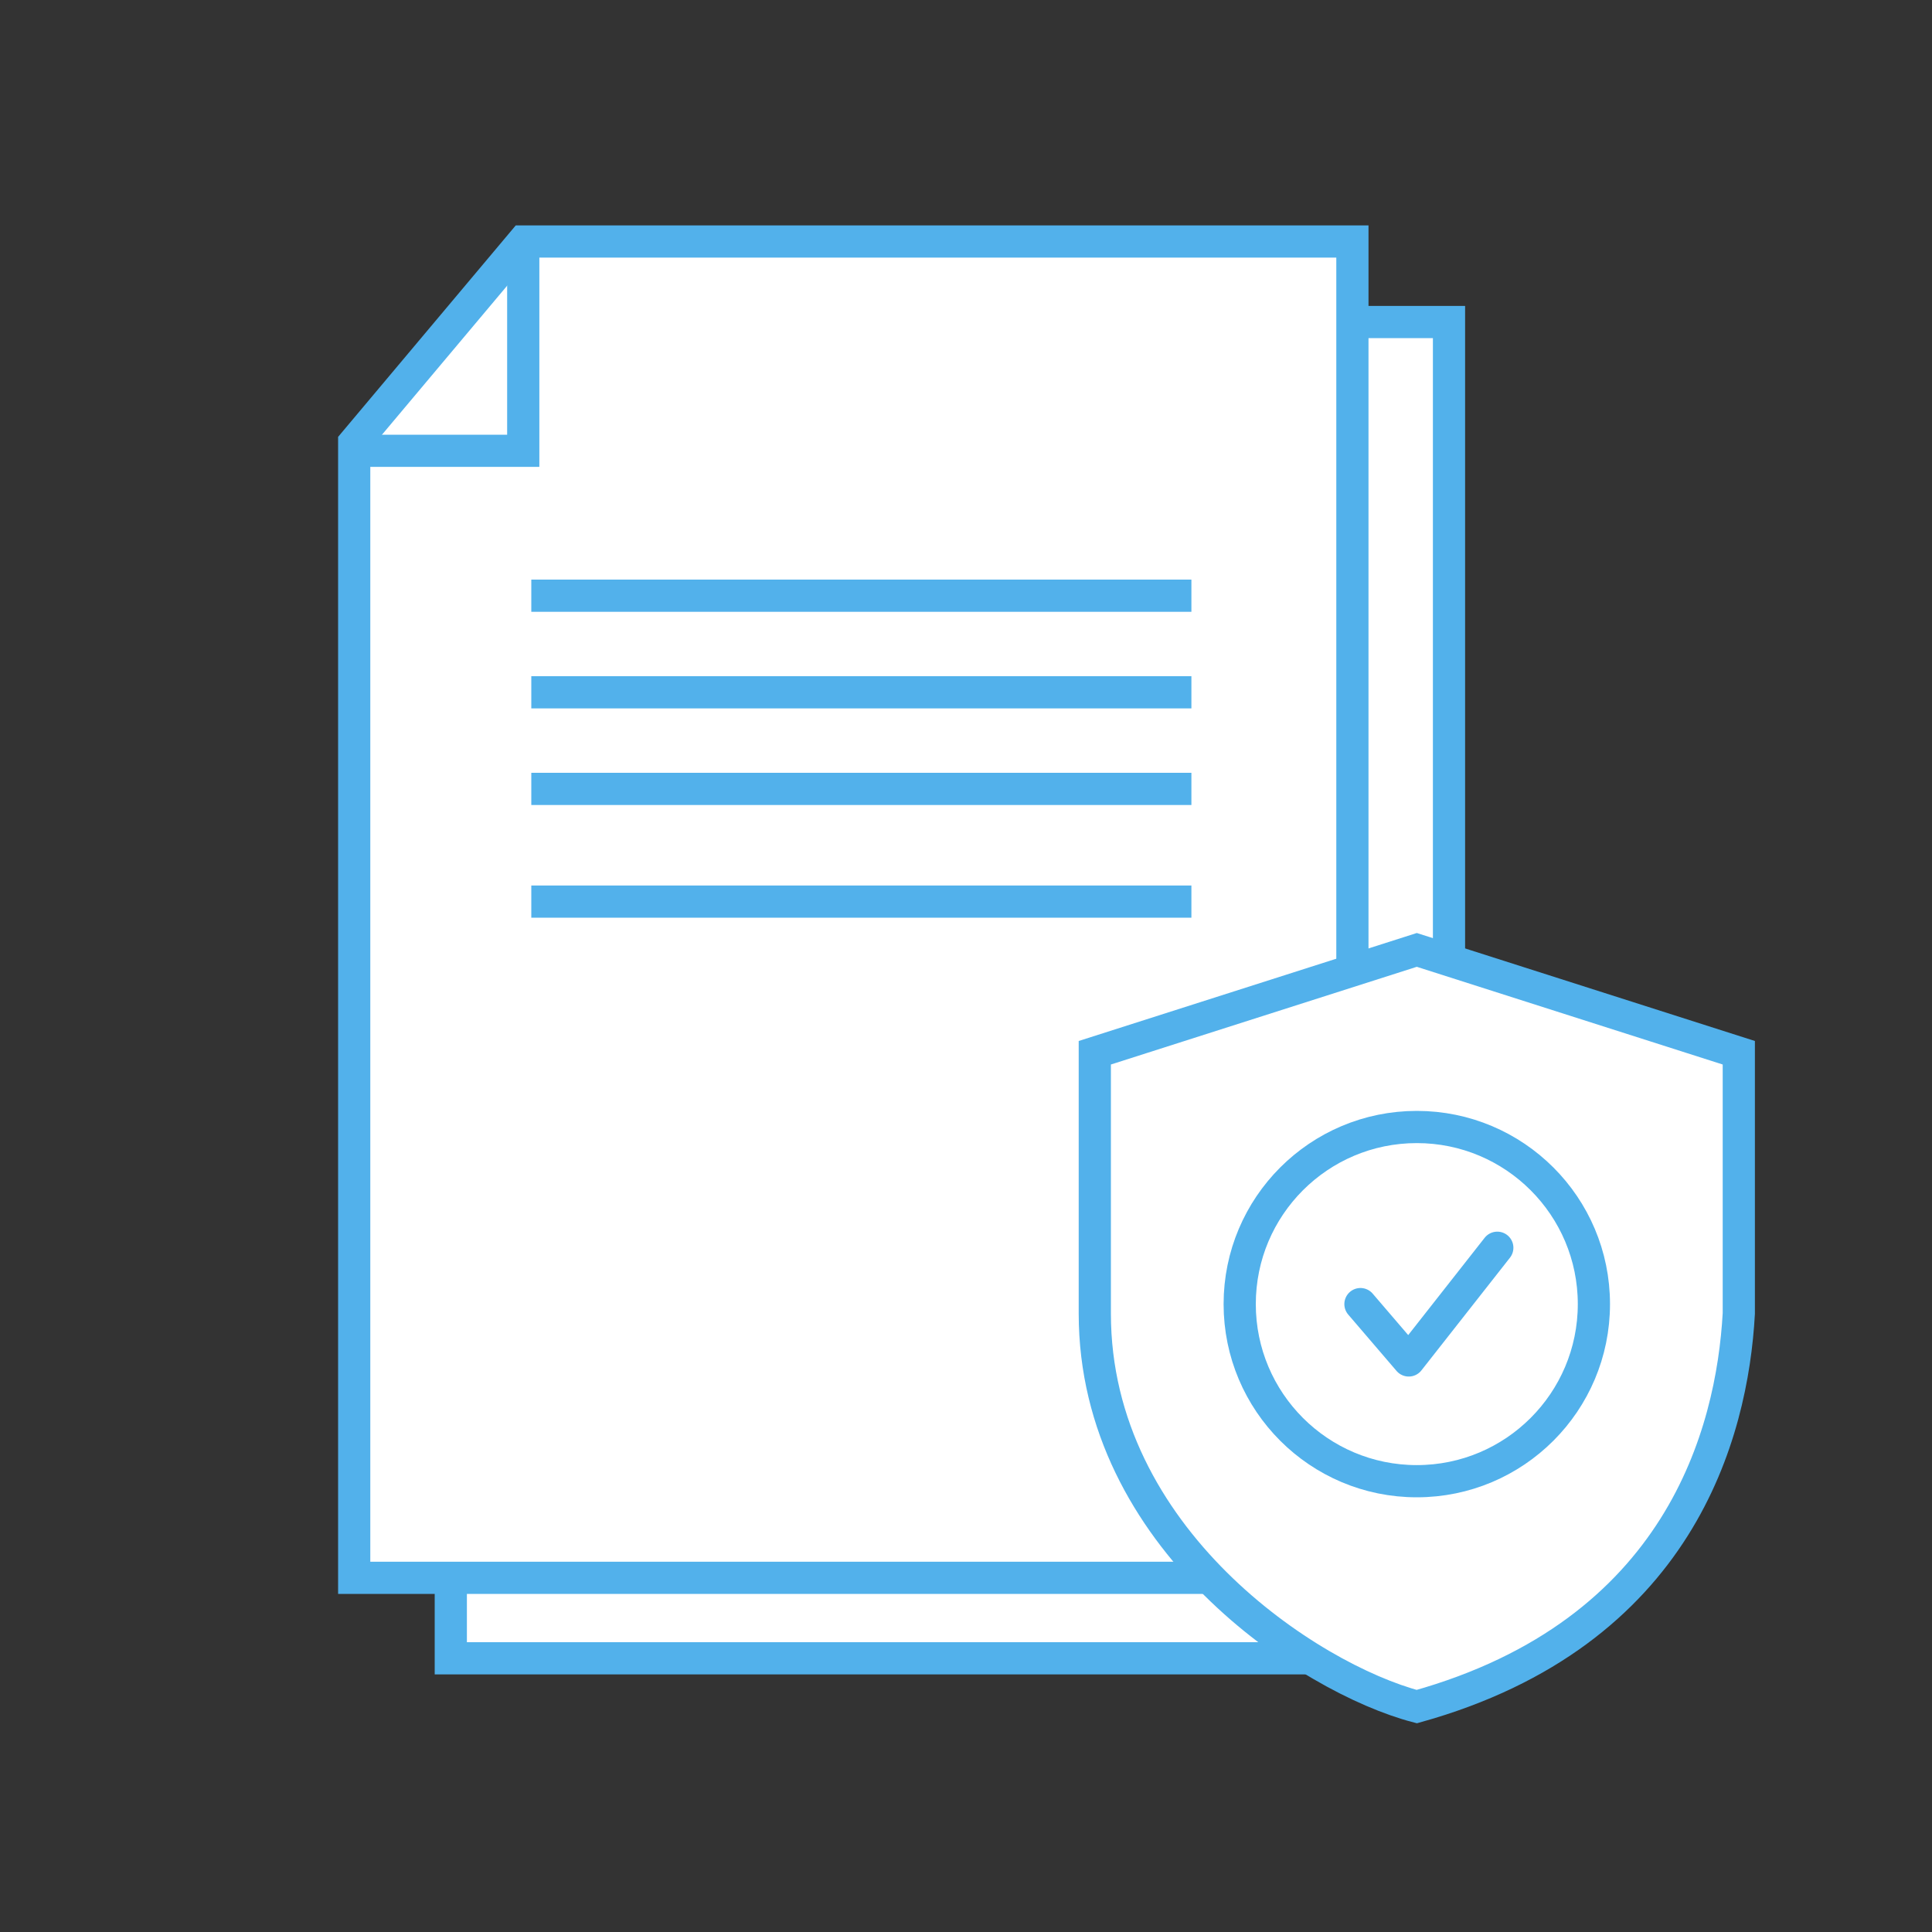 <svg width="120" height="120" viewBox="0 0 120 120" fill="none" xmlns="http://www.w3.org/2000/svg">
<rect x="0" y="0" width="120" height="120" fill="#333333" stroke="none"/>
<path d="M33.5 25L43 20H90V103H28V35L33.5 25Z" fill="white" stroke="#52B1EB" stroke-width="2" stroke-linecap="round"/>
<path d="M32.5 15H84V98H22V27.5L32.5 15Z" fill="white" stroke="#52B1EB" stroke-width="2" stroke-linecap="round"/>
<path d="M88 59L68 65.388V81.587C68 95.556 81.333 104.251 88 106C104.342 101.431 107.586 89.028 108 81.587V65.388L88 59Z" fill="white" stroke="#52B1EB" stroke-width="2" stroke-linecap="round"/>
<path d="M32.5 15.5V28H22.5" stroke="#52B1EB" stroke-width="2" stroke-linecap="round"/>
<circle cx="88" cy="81" r="11" fill="white" stroke="#52B1EB" stroke-width="2" stroke-linecap="round"/>
<path d="M84.5 81L87.5 84.5L93 77.5" stroke="#52B1EB" stroke-width="2" stroke-linecap="round" stroke-linejoin="round"/>
<line x1="33" y1="37" x2="74" y2="37" stroke="#52B1EB" stroke-width="2"/>
<line x1="33" y1="43" x2="74" y2="43" stroke="#52B1EB" stroke-width="2"/>
<line x1="33" y1="49" x2="74" y2="49" stroke="#52B1EB" stroke-width="2"/>
<line x1="33" y1="56" x2="74" y2="56" stroke="#52B1EB" stroke-width="2"/>
</svg>
